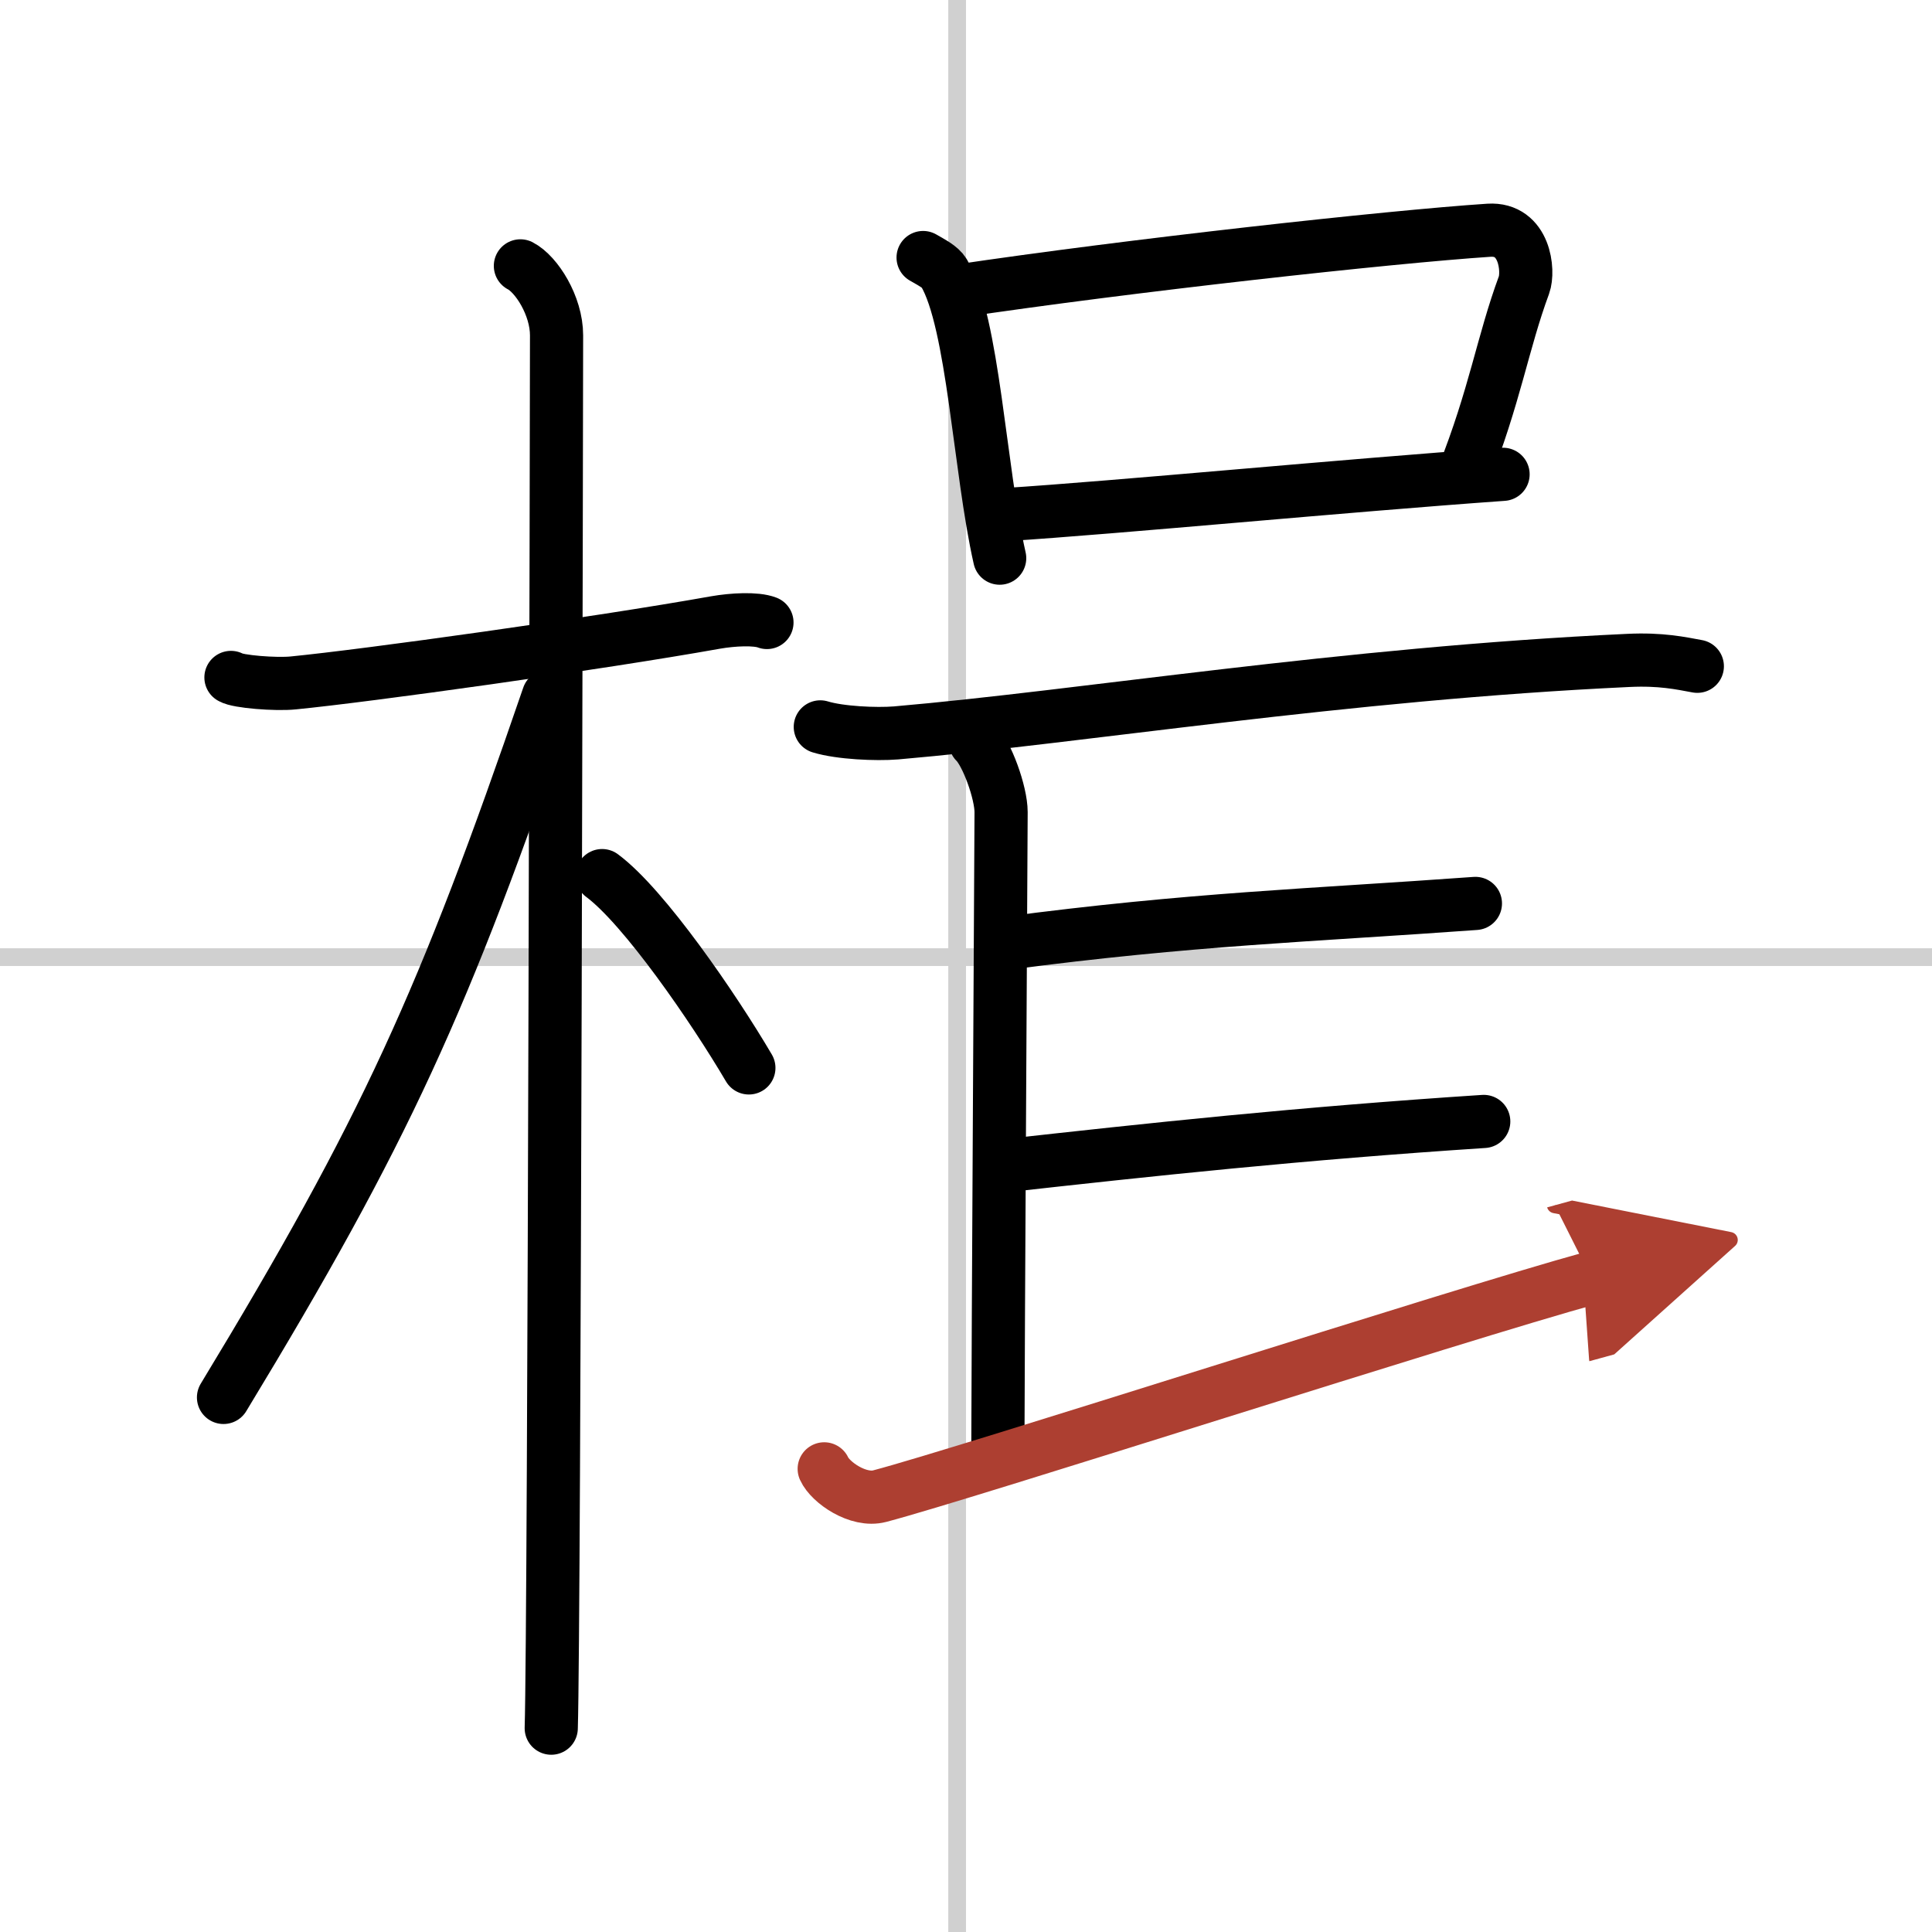 <svg width="400" height="400" viewBox="0 0 109 109" xmlns="http://www.w3.org/2000/svg"><defs><marker id="a" markerWidth="4" orient="auto" refX="1" refY="5" viewBox="0 0 10 10"><polyline points="0 0 10 5 0 10 1 5" fill="#ad3f31" stroke="#ad3f31"/></marker></defs><g fill="none" stroke="#000" stroke-linecap="round" stroke-linejoin="round" stroke-width="3"><rect width="100%" height="100%" fill="#fff" stroke="#fff"/><line x1="54" x2="54" y2="109" stroke="#d0d0d0" stroke-width="1"/><line x2="109" y1="54" y2="54" stroke="#d0d0d0" stroke-width="1"/><path d="m13.03 38.22c0.37 0.24 2.54 0.41 3.51 0.31 4.18-0.41 17.11-2.21 23.83-3.41 0.97-0.17 2.28-0.24 2.9 0"/><path d="m29.36 15c0.91 0.47 2.04 2.25 2.04 3.92 0 0.95-0.12 72.75-0.3 78.58"/><path d="m30.94 39.28c-5.9 17.21-9.19 24.49-18.33 39.56"/><path d="m33.97 49.4c2.37 1.76 6.28 7.45 8.28 10.85"/><path d="m52.08 14.53c0.48 0.28 0.97 0.52 1.18 0.87 1.66 2.81 2 11.05 3.14 16.09"/><path d="m53.92 16.44c9.77-1.46 24.49-3.08 30.08-3.45 2.04-0.13 2.27 2.3 1.98 3.09-1.21 3.28-1.63 6.24-3.43 10.78"/><path d="m56.62 29.04c6.57-0.42 19.16-1.64 28.18-2.28"/><path d="m46.28 41.01c1.11 0.34 3.15 0.43 4.27 0.34 10.53-0.91 25.21-3.34 41.31-4.09 1.85-0.09 2.97 0.16 3.9 0.33"/><path d="m55.03 41.87c0.65 0.63 1.45 2.85 1.45 3.95s-0.18 31.5-0.18 35.46"/><path d="m56.78 53.22c10.42-1.38 17.25-1.58 26.46-2.25"/><path d="m56.43 65.8c8.51-0.95 16.9-1.85 27.28-2.53"/><path d="m46.5 82.87c0.35 0.77 1.92 1.86 3.13 1.54 4.87-1.28 32.68-10.26 40.15-12.31" marker-end="url(#a)" stroke="#ad3f31"/></g></svg>
